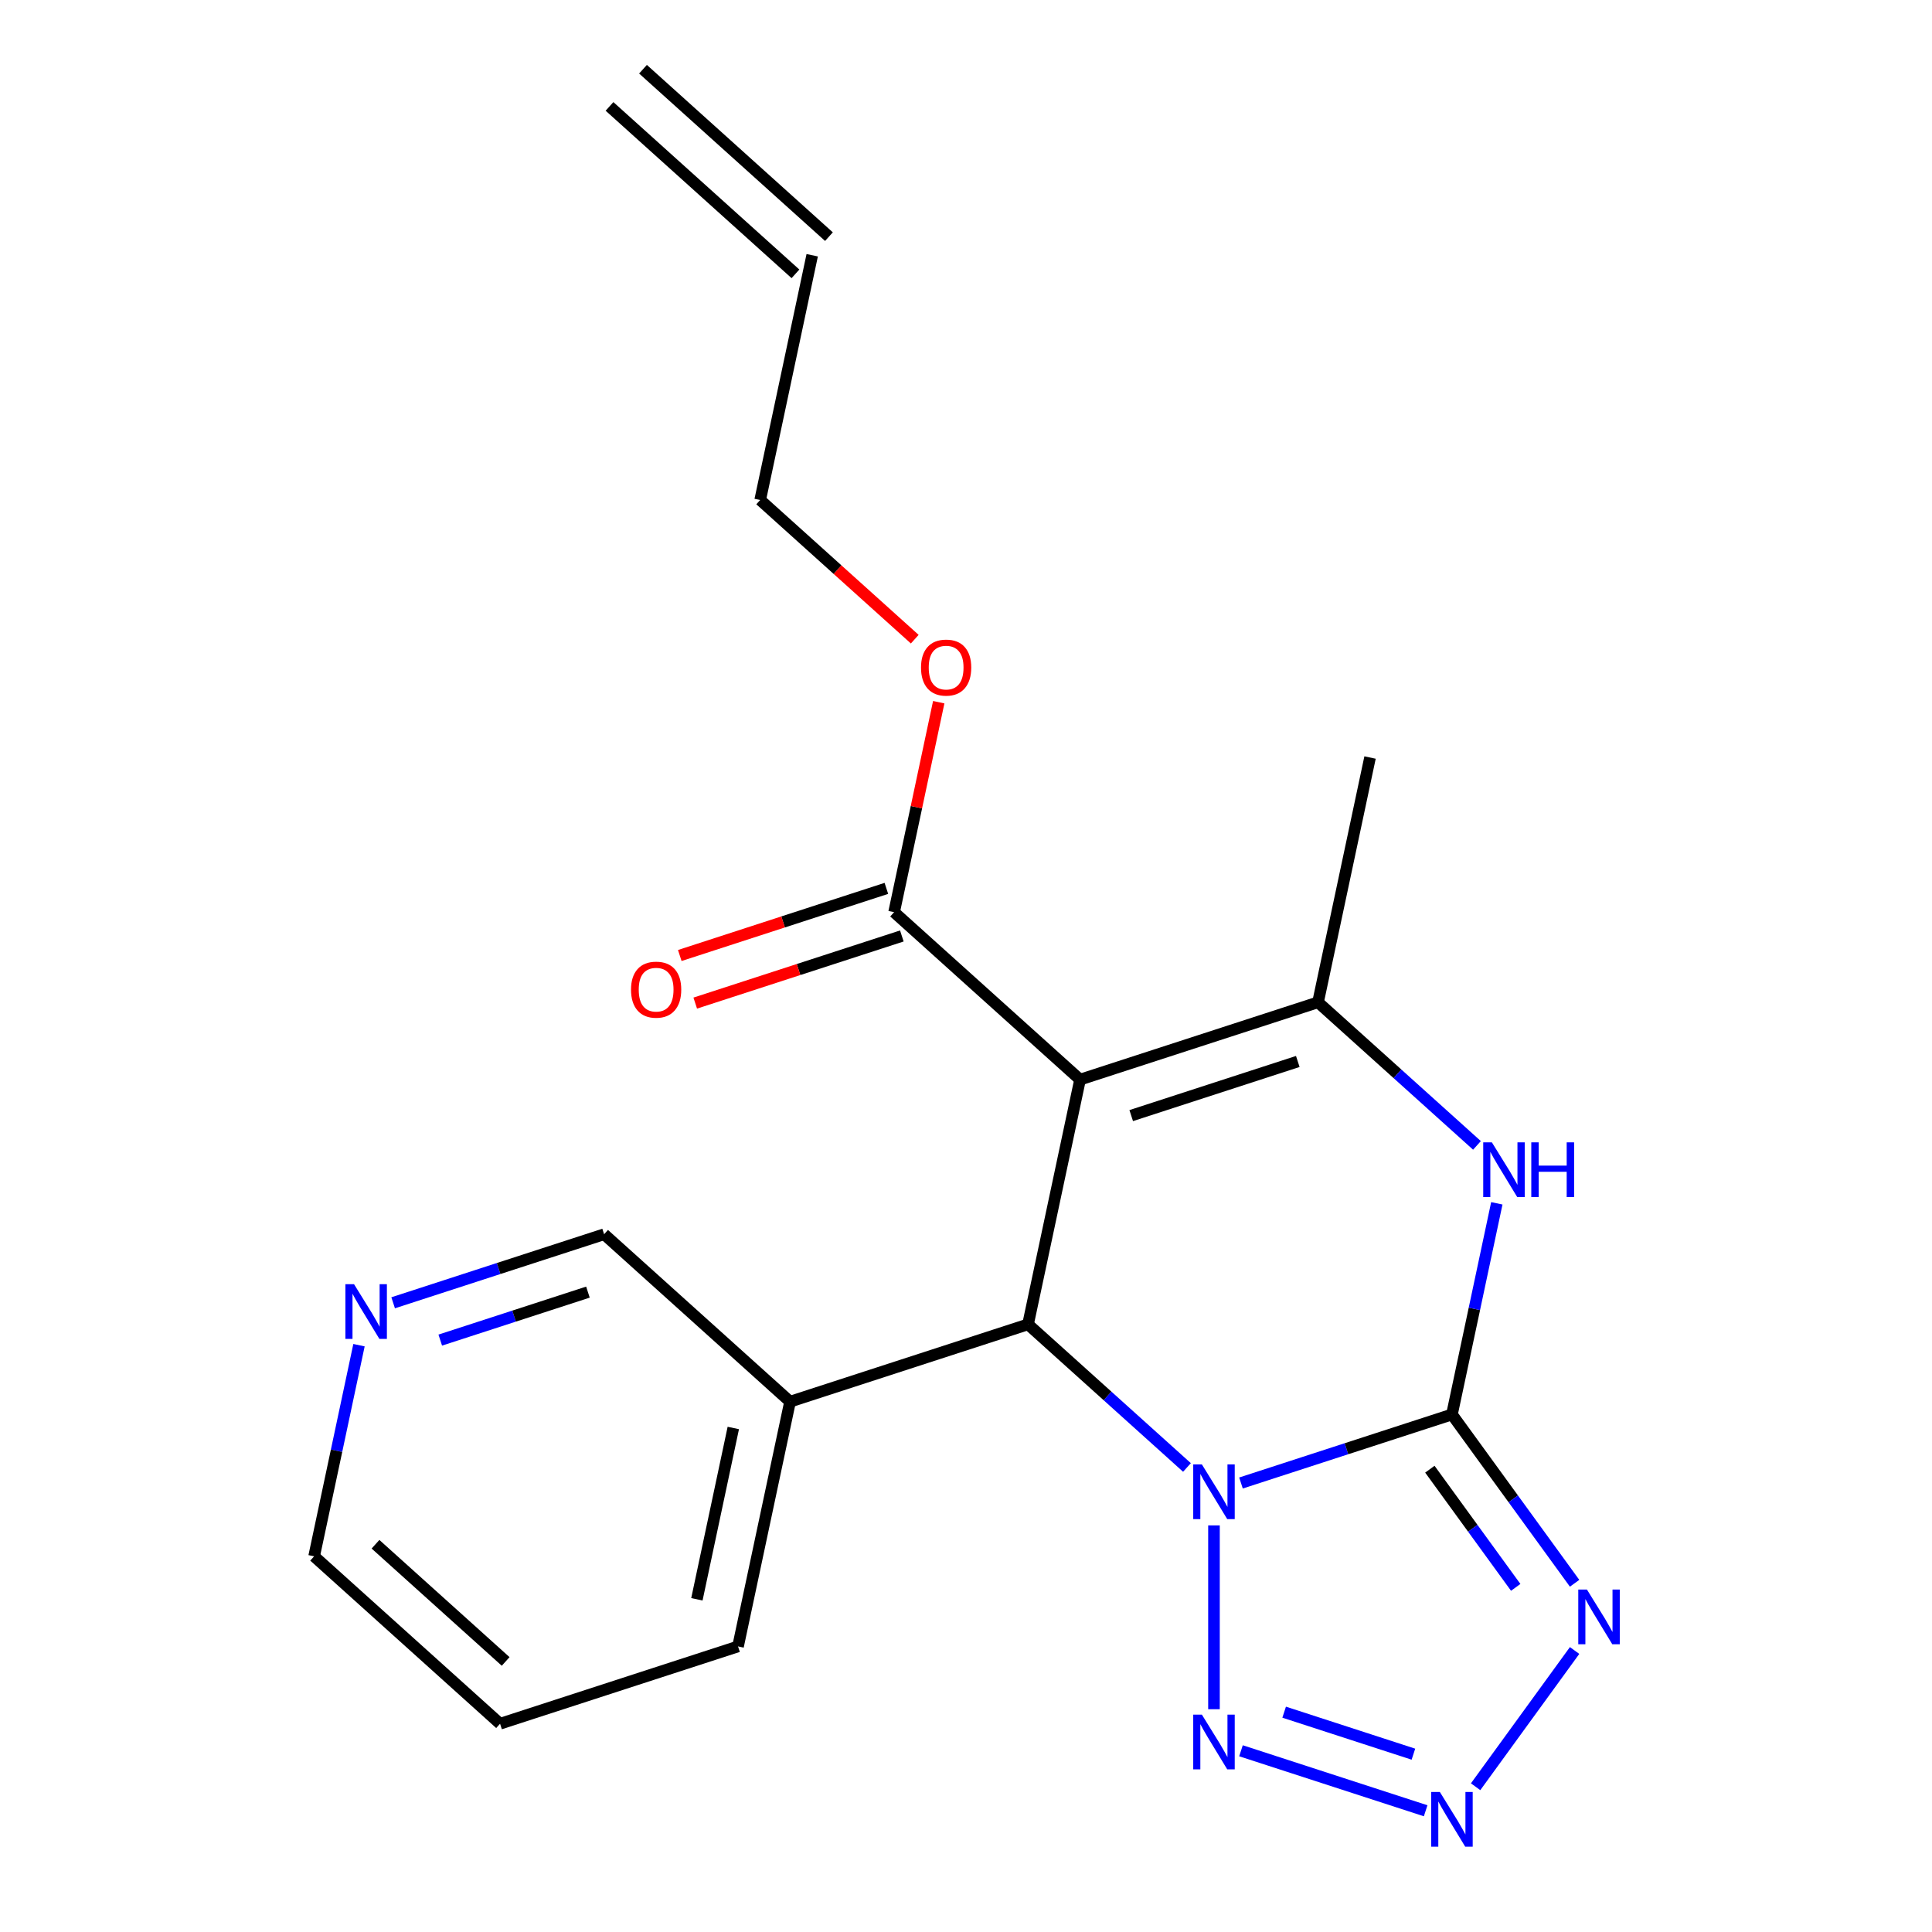 <?xml version='1.0' encoding='iso-8859-1'?>
<svg version='1.1' baseProfile='full'
              xmlns='http://www.w3.org/2000/svg'
                      xmlns:rdkit='http://www.rdkit.org/xml'
                      xmlns:xlink='http://www.w3.org/1999/xlink'
                  xml:space='preserve'
width='1000px' height='1000px' viewBox='0 0 1000 1000'>
<!-- END OF HEADER -->
<rect style='opacity:1.0;fill:#FFFFFF;stroke:none' width='1000' height='1000' x='0' y='0'> </rect>
<path class='bond-0' d='M 642.331,767.6 L 696.928,749.86' style='fill:none;fill-rule:evenodd;stroke:#0000FF;stroke-width:6px;stroke-linecap:butt;stroke-linejoin:miter;stroke-opacity:1' />
<path class='bond-0' d='M 696.928,749.86 L 751.526,732.12' style='fill:none;fill-rule:evenodd;stroke:#000000;stroke-width:6px;stroke-linecap:butt;stroke-linejoin:miter;stroke-opacity:1' />
<path class='bond-2' d='M 614.375,759.556 L 573.241,722.519' style='fill:none;fill-rule:evenodd;stroke:#0000FF;stroke-width:6px;stroke-linecap:butt;stroke-linejoin:miter;stroke-opacity:1' />
<path class='bond-2' d='M 573.241,722.519 L 532.107,685.481' style='fill:none;fill-rule:evenodd;stroke:#000000;stroke-width:6px;stroke-linecap:butt;stroke-linejoin:miter;stroke-opacity:1' />
<path class='bond-6' d='M 628.353,789.54 L 628.353,884.691' style='fill:none;fill-rule:evenodd;stroke:#0000FF;stroke-width:6px;stroke-linecap:butt;stroke-linejoin:miter;stroke-opacity:1' />
<path class='bond-3' d='M 751.526,732.12 L 783.269,775.81' style='fill:none;fill-rule:evenodd;stroke:#000000;stroke-width:6px;stroke-linecap:butt;stroke-linejoin:miter;stroke-opacity:1' />
<path class='bond-3' d='M 783.269,775.81 L 815.011,819.5' style='fill:none;fill-rule:evenodd;stroke:#0000FF;stroke-width:6px;stroke-linecap:butt;stroke-linejoin:miter;stroke-opacity:1' />
<path class='bond-3' d='M 740.093,760.452 L 762.313,791.035' style='fill:none;fill-rule:evenodd;stroke:#000000;stroke-width:6px;stroke-linecap:butt;stroke-linejoin:miter;stroke-opacity:1' />
<path class='bond-3' d='M 762.313,791.035 L 784.533,821.618' style='fill:none;fill-rule:evenodd;stroke:#0000FF;stroke-width:6px;stroke-linecap:butt;stroke-linejoin:miter;stroke-opacity:1' />
<path class='bond-5' d='M 751.526,732.12 L 763.141,677.478' style='fill:none;fill-rule:evenodd;stroke:#000000;stroke-width:6px;stroke-linecap:butt;stroke-linejoin:miter;stroke-opacity:1' />
<path class='bond-5' d='M 763.141,677.478 L 774.755,622.836' style='fill:none;fill-rule:evenodd;stroke:#0000FF;stroke-width:6px;stroke-linecap:butt;stroke-linejoin:miter;stroke-opacity:1' />
<path class='bond-1' d='M 559.034,558.8 L 532.107,685.481' style='fill:none;fill-rule:evenodd;stroke:#000000;stroke-width:6px;stroke-linecap:butt;stroke-linejoin:miter;stroke-opacity:1' />
<path class='bond-4' d='M 559.034,558.8 L 682.207,518.778' style='fill:none;fill-rule:evenodd;stroke:#000000;stroke-width:6px;stroke-linecap:butt;stroke-linejoin:miter;stroke-opacity:1' />
<path class='bond-4' d='M 585.514,577.431 L 671.735,549.416' style='fill:none;fill-rule:evenodd;stroke:#000000;stroke-width:6px;stroke-linecap:butt;stroke-linejoin:miter;stroke-opacity:1' />
<path class='bond-8' d='M 559.034,558.8 L 462.788,472.139' style='fill:none;fill-rule:evenodd;stroke:#000000;stroke-width:6px;stroke-linecap:butt;stroke-linejoin:miter;stroke-opacity:1' />
<path class='bond-9' d='M 532.107,685.481 L 408.933,725.503' style='fill:none;fill-rule:evenodd;stroke:#000000;stroke-width:6px;stroke-linecap:butt;stroke-linejoin:miter;stroke-opacity:1' />
<path class='bond-21' d='M 815.011,854.296 L 763.776,924.815' style='fill:none;fill-rule:evenodd;stroke:#0000FF;stroke-width:6px;stroke-linecap:butt;stroke-linejoin:miter;stroke-opacity:1' />
<path class='bond-15' d='M 682.207,518.778 L 709.134,392.096' style='fill:none;fill-rule:evenodd;stroke:#000000;stroke-width:6px;stroke-linecap:butt;stroke-linejoin:miter;stroke-opacity:1' />
<path class='bond-22' d='M 682.207,518.778 L 723.341,555.816' style='fill:none;fill-rule:evenodd;stroke:#000000;stroke-width:6px;stroke-linecap:butt;stroke-linejoin:miter;stroke-opacity:1' />
<path class='bond-22' d='M 723.341,555.816 L 764.475,592.853' style='fill:none;fill-rule:evenodd;stroke:#0000FF;stroke-width:6px;stroke-linecap:butt;stroke-linejoin:miter;stroke-opacity:1' />
<path class='bond-7' d='M 642.331,906.196 L 737.916,937.253' style='fill:none;fill-rule:evenodd;stroke:#0000FF;stroke-width:6px;stroke-linecap:butt;stroke-linejoin:miter;stroke-opacity:1' />
<path class='bond-7' d='M 664.673,886.22 L 731.582,907.96' style='fill:none;fill-rule:evenodd;stroke:#0000FF;stroke-width:6px;stroke-linecap:butt;stroke-linejoin:miter;stroke-opacity:1' />
<path class='bond-10' d='M 458.785,459.822 L 405.318,477.195' style='fill:none;fill-rule:evenodd;stroke:#000000;stroke-width:6px;stroke-linecap:butt;stroke-linejoin:miter;stroke-opacity:1' />
<path class='bond-10' d='M 405.318,477.195 L 351.85,494.567' style='fill:none;fill-rule:evenodd;stroke:#FF0000;stroke-width:6px;stroke-linecap:butt;stroke-linejoin:miter;stroke-opacity:1' />
<path class='bond-10' d='M 466.79,484.456 L 413.322,501.829' style='fill:none;fill-rule:evenodd;stroke:#000000;stroke-width:6px;stroke-linecap:butt;stroke-linejoin:miter;stroke-opacity:1' />
<path class='bond-10' d='M 413.322,501.829 L 359.854,519.202' style='fill:none;fill-rule:evenodd;stroke:#FF0000;stroke-width:6px;stroke-linecap:butt;stroke-linejoin:miter;stroke-opacity:1' />
<path class='bond-14' d='M 462.788,472.139 L 474.338,417.797' style='fill:none;fill-rule:evenodd;stroke:#000000;stroke-width:6px;stroke-linecap:butt;stroke-linejoin:miter;stroke-opacity:1' />
<path class='bond-14' d='M 474.338,417.797 L 485.889,363.455' style='fill:none;fill-rule:evenodd;stroke:#FF0000;stroke-width:6px;stroke-linecap:butt;stroke-linejoin:miter;stroke-opacity:1' />
<path class='bond-16' d='M 408.933,725.503 L 312.687,638.842' style='fill:none;fill-rule:evenodd;stroke:#000000;stroke-width:6px;stroke-linecap:butt;stroke-linejoin:miter;stroke-opacity:1' />
<path class='bond-18' d='M 408.933,725.503 L 382.006,852.185' style='fill:none;fill-rule:evenodd;stroke:#000000;stroke-width:6px;stroke-linecap:butt;stroke-linejoin:miter;stroke-opacity:1' />
<path class='bond-18' d='M 379.558,739.12 L 360.709,827.797' style='fill:none;fill-rule:evenodd;stroke:#000000;stroke-width:6px;stroke-linecap:butt;stroke-linejoin:miter;stroke-opacity:1' />
<path class='bond-11' d='M 203.492,674.322 L 258.09,656.582' style='fill:none;fill-rule:evenodd;stroke:#0000FF;stroke-width:6px;stroke-linecap:butt;stroke-linejoin:miter;stroke-opacity:1' />
<path class='bond-11' d='M 258.09,656.582 L 312.687,638.842' style='fill:none;fill-rule:evenodd;stroke:#000000;stroke-width:6px;stroke-linecap:butt;stroke-linejoin:miter;stroke-opacity:1' />
<path class='bond-11' d='M 227.875,693.635 L 266.094,681.217' style='fill:none;fill-rule:evenodd;stroke:#0000FF;stroke-width:6px;stroke-linecap:butt;stroke-linejoin:miter;stroke-opacity:1' />
<path class='bond-11' d='M 266.094,681.217 L 304.312,668.799' style='fill:none;fill-rule:evenodd;stroke:#000000;stroke-width:6px;stroke-linecap:butt;stroke-linejoin:miter;stroke-opacity:1' />
<path class='bond-23' d='M 185.816,696.262 L 174.202,750.904' style='fill:none;fill-rule:evenodd;stroke:#0000FF;stroke-width:6px;stroke-linecap:butt;stroke-linejoin:miter;stroke-opacity:1' />
<path class='bond-23' d='M 174.202,750.904 L 162.587,805.546' style='fill:none;fill-rule:evenodd;stroke:#000000;stroke-width:6px;stroke-linecap:butt;stroke-linejoin:miter;stroke-opacity:1' />
<path class='bond-12' d='M 420.396,132.115 L 393.468,258.797' style='fill:none;fill-rule:evenodd;stroke:#000000;stroke-width:6px;stroke-linecap:butt;stroke-linejoin:miter;stroke-opacity:1' />
<path class='bond-13' d='M 429.062,122.49 L 332.815,35.83' style='fill:none;fill-rule:evenodd;stroke:#000000;stroke-width:6px;stroke-linecap:butt;stroke-linejoin:miter;stroke-opacity:1' />
<path class='bond-13' d='M 411.729,141.74 L 315.483,55.079' style='fill:none;fill-rule:evenodd;stroke:#000000;stroke-width:6px;stroke-linecap:butt;stroke-linejoin:miter;stroke-opacity:1' />
<path class='bond-17' d='M 473.477,330.837 L 433.473,294.817' style='fill:none;fill-rule:evenodd;stroke:#FF0000;stroke-width:6px;stroke-linecap:butt;stroke-linejoin:miter;stroke-opacity:1' />
<path class='bond-17' d='M 433.473,294.817 L 393.468,258.797' style='fill:none;fill-rule:evenodd;stroke:#000000;stroke-width:6px;stroke-linecap:butt;stroke-linejoin:miter;stroke-opacity:1' />
<path class='bond-20' d='M 382.006,852.185 L 258.833,892.206' style='fill:none;fill-rule:evenodd;stroke:#000000;stroke-width:6px;stroke-linecap:butt;stroke-linejoin:miter;stroke-opacity:1' />
<path class='bond-19' d='M 162.587,805.546 L 258.833,892.206' style='fill:none;fill-rule:evenodd;stroke:#000000;stroke-width:6px;stroke-linecap:butt;stroke-linejoin:miter;stroke-opacity:1' />
<path class='bond-19' d='M 194.356,799.295 L 261.728,859.958' style='fill:none;fill-rule:evenodd;stroke:#000000;stroke-width:6px;stroke-linecap:butt;stroke-linejoin:miter;stroke-opacity:1' />
<path  class='atom-0' d='M 622.093 757.982
L 631.373 772.982
Q 632.293 774.462, 633.773 777.142
Q 635.253 779.822, 635.333 779.982
L 635.333 757.982
L 639.093 757.982
L 639.093 786.302
L 635.213 786.302
L 625.253 769.902
Q 624.093 767.982, 622.853 765.782
Q 621.653 763.582, 621.293 762.902
L 621.293 786.302
L 617.613 786.302
L 617.613 757.982
L 622.093 757.982
' fill='#0000FF'/>
<path  class='atom-4' d='M 821.391 822.738
L 830.671 837.738
Q 831.591 839.218, 833.071 841.898
Q 834.551 844.578, 834.631 844.738
L 834.631 822.738
L 838.391 822.738
L 838.391 851.058
L 834.511 851.058
L 824.551 834.658
Q 823.391 832.738, 822.151 830.538
Q 820.951 828.338, 820.591 827.658
L 820.591 851.058
L 816.911 851.058
L 816.911 822.738
L 821.391 822.738
' fill='#0000FF'/>
<path  class='atom-6' d='M 772.193 591.279
L 781.473 606.279
Q 782.393 607.759, 783.873 610.439
Q 785.353 613.119, 785.433 613.279
L 785.433 591.279
L 789.193 591.279
L 789.193 619.599
L 785.313 619.599
L 775.353 603.199
Q 774.193 601.279, 772.953 599.079
Q 771.753 596.879, 771.393 596.199
L 771.393 619.599
L 767.713 619.599
L 767.713 591.279
L 772.193 591.279
' fill='#0000FF'/>
<path  class='atom-6' d='M 792.593 591.279
L 796.433 591.279
L 796.433 603.319
L 810.913 603.319
L 810.913 591.279
L 814.753 591.279
L 814.753 619.599
L 810.913 619.599
L 810.913 606.519
L 796.433 606.519
L 796.433 619.599
L 792.593 619.599
L 792.593 591.279
' fill='#0000FF'/>
<path  class='atom-7' d='M 622.093 887.494
L 631.373 902.494
Q 632.293 903.974, 633.773 906.654
Q 635.253 909.334, 635.333 909.494
L 635.333 887.494
L 639.093 887.494
L 639.093 915.814
L 635.213 915.814
L 625.253 899.414
Q 624.093 897.494, 622.853 895.294
Q 621.653 893.094, 621.293 892.414
L 621.293 915.814
L 617.613 915.814
L 617.613 887.494
L 622.093 887.494
' fill='#0000FF'/>
<path  class='atom-8' d='M 745.266 927.515
L 754.546 942.515
Q 755.466 943.995, 756.946 946.675
Q 758.426 949.355, 758.506 949.515
L 758.506 927.515
L 762.266 927.515
L 762.266 955.835
L 758.386 955.835
L 748.426 939.435
Q 747.266 937.515, 746.026 935.315
Q 744.826 933.115, 744.466 932.435
L 744.466 955.835
L 740.786 955.835
L 740.786 927.515
L 745.266 927.515
' fill='#0000FF'/>
<path  class='atom-11' d='M 326.614 512.241
Q 326.614 505.441, 329.974 501.641
Q 333.334 497.841, 339.614 497.841
Q 345.894 497.841, 349.254 501.641
Q 352.614 505.441, 352.614 512.241
Q 352.614 519.121, 349.214 523.041
Q 345.814 526.921, 339.614 526.921
Q 333.374 526.921, 329.974 523.041
Q 326.614 519.161, 326.614 512.241
M 339.614 523.721
Q 343.934 523.721, 346.254 520.841
Q 348.614 517.921, 348.614 512.241
Q 348.614 506.681, 346.254 503.881
Q 343.934 501.041, 339.614 501.041
Q 335.294 501.041, 332.934 503.841
Q 330.614 506.641, 330.614 512.241
Q 330.614 517.961, 332.934 520.841
Q 335.294 523.721, 339.614 523.721
' fill='#FF0000'/>
<path  class='atom-12' d='M 183.254 664.704
L 192.534 679.704
Q 193.454 681.184, 194.934 683.864
Q 196.414 686.544, 196.494 686.704
L 196.494 664.704
L 200.254 664.704
L 200.254 693.024
L 196.374 693.024
L 186.414 676.624
Q 185.254 674.704, 184.014 672.504
Q 182.814 670.304, 182.454 669.624
L 182.454 693.024
L 178.774 693.024
L 178.774 664.704
L 183.254 664.704
' fill='#0000FF'/>
<path  class='atom-15' d='M 476.715 345.537
Q 476.715 338.737, 480.075 334.937
Q 483.435 331.137, 489.715 331.137
Q 495.995 331.137, 499.355 334.937
Q 502.715 338.737, 502.715 345.537
Q 502.715 352.417, 499.315 356.337
Q 495.915 360.217, 489.715 360.217
Q 483.475 360.217, 480.075 356.337
Q 476.715 352.457, 476.715 345.537
M 489.715 357.017
Q 494.035 357.017, 496.355 354.137
Q 498.715 351.217, 498.715 345.537
Q 498.715 339.977, 496.355 337.177
Q 494.035 334.337, 489.715 334.337
Q 485.395 334.337, 483.035 337.137
Q 480.715 339.937, 480.715 345.537
Q 480.715 351.257, 483.035 354.137
Q 485.395 357.017, 489.715 357.017
' fill='#FF0000'/>
</svg>
